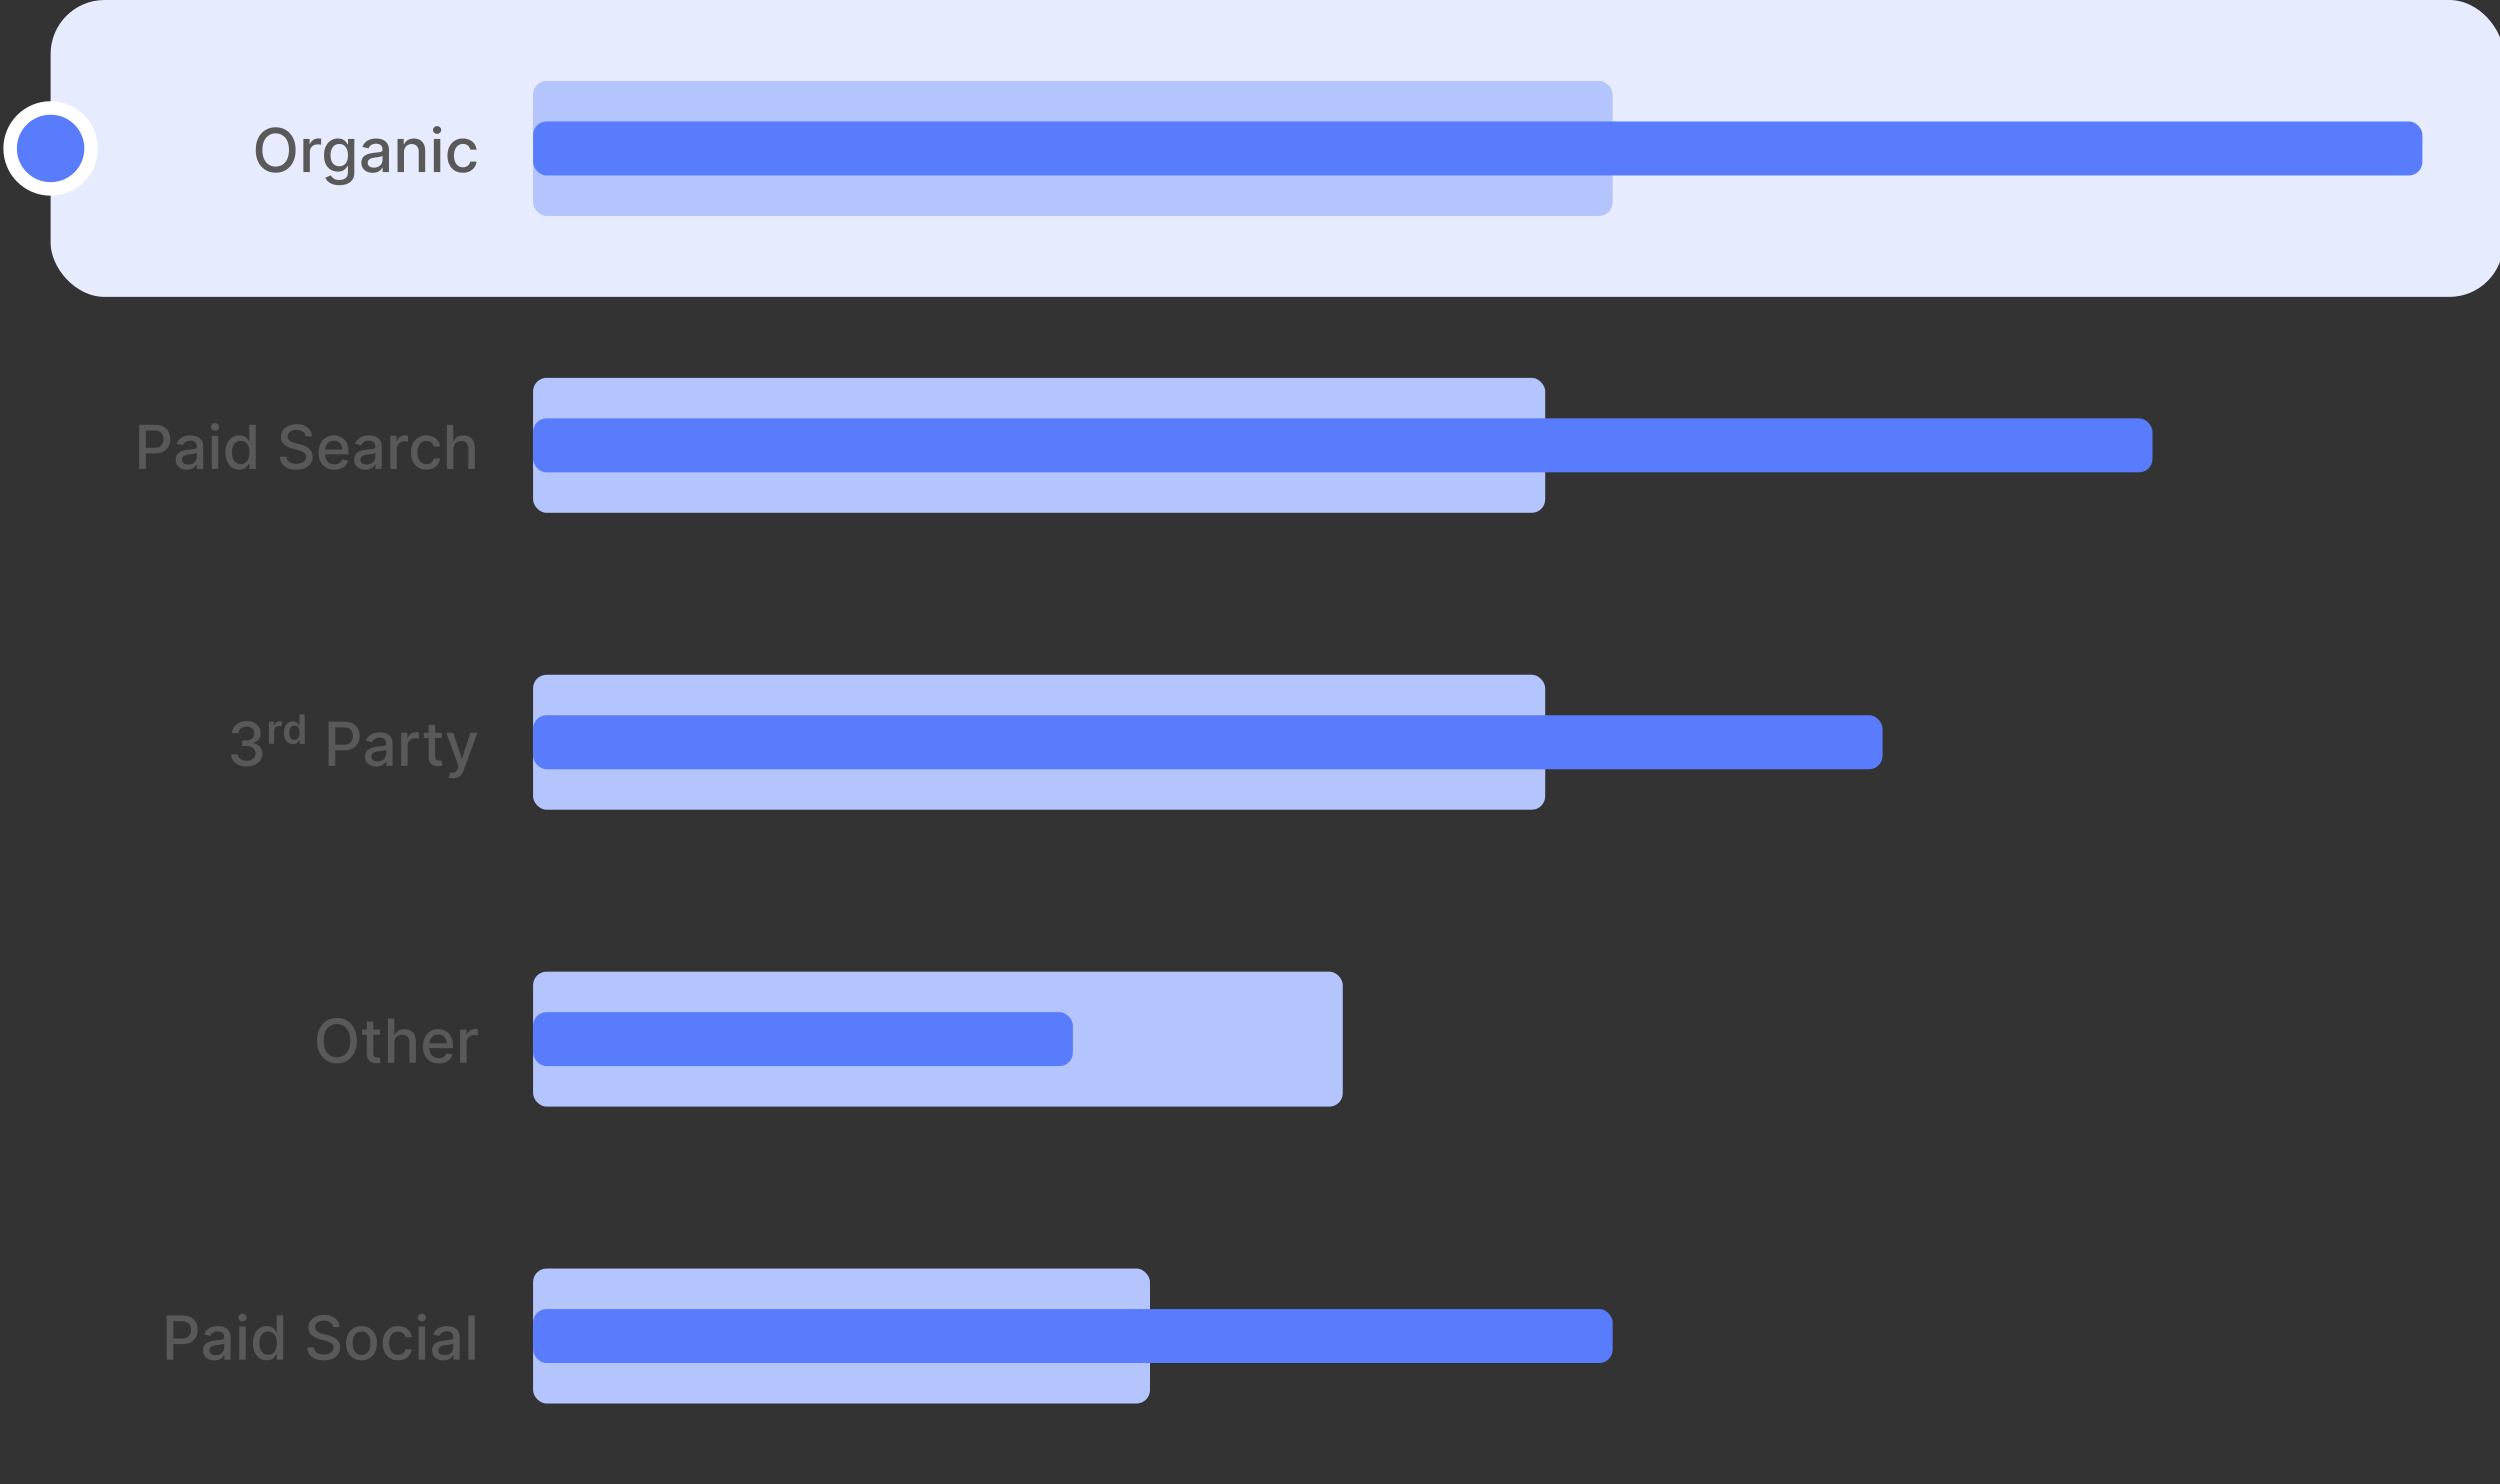 <svg xmlns="http://www.w3.org/2000/svg" width="741" height="440" fill="none"><rect width="100%" height="100%" fill="#333333" stroke="none"/><g clip-path="url(#a)"><rect width="727" height="88" x="15" fill="#E6EBFE" rx="16"/><path fill="#595959" d="M87.609 44.455c0 1.397-.256 2.599-.768 3.605-.51 1.001-1.212 1.772-2.102 2.314-.887.536-1.895.805-3.024.805-1.133 0-2.146-.269-3.036-.805-.887-.542-1.585-1.315-2.097-2.32-.511-1.006-.767-2.206-.767-3.6 0-1.397.256-2.597.767-3.598.512-1.006 1.21-1.777 2.097-2.314.89-.541 1.903-.812 3.036-.812 1.13 0 2.137.27 3.023.812.891.537 1.592 1.308 2.103 2.314.512 1.001.768 2.2.768 3.599Zm-1.956 0c0-1.066-.173-1.963-.518-2.691-.341-.733-.81-1.287-1.407-1.662-.592-.38-1.263-.57-2.013-.57-.754 0-1.428.19-2.02.57-.592.375-1.06.929-1.406 1.662-.341.728-.511 1.625-.511 2.69 0 1.066.17 1.965.51 2.698.346.729.815 1.283 1.407 1.662.593.375 1.266.562 2.02.562.75 0 1.421-.187 2.013-.562.597-.38 1.066-.933 1.407-1.662.345-.733.517-1.632.517-2.697ZM89.918 51v-9.818h1.847v1.56h.102c.18-.529.495-.944.946-1.247.456-.307.972-.46 1.547-.46a8.2 8.2 0 0 1 .812.045v1.828a3.415 3.415 0 0 0-.41-.07 3.895 3.895 0 0 0-.587-.045c-.452 0-.855.096-1.208.287a2.136 2.136 0 0 0-1.138 1.924V51h-1.911Zm10.673 3.886c-.78 0-1.451-.102-2.014-.306-.558-.205-1.014-.476-1.368-.812a3.409 3.409 0 0 1-.792-1.106l1.642-.678c.115.188.269.386.46.595.197.213.46.394.793.543.337.15.769.224 1.298.224.724 0 1.323-.177 1.796-.53.473-.35.71-.908.71-1.675v-1.93h-.122a4.367 4.367 0 0 1-.498.696c-.214.256-.508.477-.883.665-.375.187-.862.281-1.463.281-.776 0-1.475-.181-2.097-.543-.618-.367-1.108-.906-1.47-1.617-.358-.716-.537-1.596-.537-2.64s.177-1.94.53-2.685c.359-.746.849-1.317 1.47-1.713.623-.4 1.328-.601 2.116-.601.61 0 1.102.102 1.477.307.375.2.667.434.876.703.213.268.377.505.492.71h.141v-1.592h1.872v10.035c0 .844-.196 1.537-.588 2.078-.392.54-.922.941-1.591 1.201-.665.26-1.415.39-2.25.39Zm-.019-5.618c.549 0 1.014-.128 1.393-.384.384-.26.673-.63.869-1.112.201-.486.301-1.067.301-1.745 0-.66-.098-1.242-.294-1.745-.196-.503-.484-.895-.863-1.176-.379-.286-.848-.428-1.406-.428-.576 0-1.055.149-1.439.447-.383.294-.673.695-.869 1.202a4.777 4.777 0 0 0-.288 1.7c0 .643.098 1.208.294 1.694.196.486.486.865.87 1.138.388.272.865.409 1.432.409Zm9.869 1.95a4.013 4.013 0 0 1-1.688-.346 2.847 2.847 0 0 1-1.195-1.016c-.29-.443-.435-.987-.435-1.63 0-.554.107-1.01.32-1.368a2.36 2.36 0 0 1 .863-.85 4.506 4.506 0 0 1 1.214-.473c.448-.107.904-.188 1.368-.243l1.432-.166c.367-.047.633-.122.799-.224.166-.102.249-.269.249-.499v-.044c0-.559-.157-.991-.473-1.298-.311-.307-.775-.46-1.393-.46-.644 0-1.151.143-1.521.428-.367.281-.62.595-.761.94l-1.796-.41c.213-.596.524-1.078.933-1.444a3.78 3.78 0 0 1 1.425-.805 5.566 5.566 0 0 1 1.694-.256c.392 0 .808.047 1.247.14.443.09.856.256 1.24.5.388.242.705.59.952 1.041.247.447.371 1.03.371 1.745V51h-1.866v-1.342h-.077c-.124.247-.309.49-.556.728a2.953 2.953 0 0 1-.953.595c-.387.157-.852.236-1.393.236Zm.415-1.535c.529 0 .98-.104 1.355-.313.38-.209.667-.481.863-.818.201-.341.301-.705.301-1.093v-1.266c-.068.068-.2.132-.396.192a6.219 6.219 0 0 1-.659.147 80.04 80.04 0 0 1-.722.109l-.588.076c-.371.047-.71.126-1.017.237-.302.11-.545.27-.728.48-.179.204-.269.477-.269.817 0 .473.175.831.524 1.074.35.239.795.358 1.336.358Zm8.887-4.513V51h-1.911v-9.818h1.834v1.598h.122c.225-.52.579-.938 1.061-1.253.486-.315 1.097-.473 1.834-.473.669 0 1.255.14 1.758.422.503.277.893.69 1.17 1.24.277.55.415 1.23.415 2.039V51h-1.911v-6.015c0-.712-.185-1.268-.556-1.668-.371-.405-.88-.608-1.528-.608a2.39 2.39 0 0 0-1.182.288 2.066 2.066 0 0 0-.812.844c-.196.366-.294.81-.294 1.33Zm8.846 5.83v-9.818h1.912V51h-1.912Zm.966-11.333a1.21 1.21 0 0 1-.857-.333 1.081 1.081 0 0 1-.351-.805c0-.315.117-.584.351-.805.239-.226.524-.34.857-.34.332 0 .615.114.85.34.238.221.358.49.358.805 0 .311-.12.58-.358.805a1.194 1.194 0 0 1-.85.333Zm7.653 11.531c-.951 0-1.769-.215-2.455-.645a4.269 4.269 0 0 1-1.572-1.797c-.367-.762-.55-1.636-.55-2.62 0-.998.187-1.878.562-2.64.375-.767.904-1.366 1.586-1.796.681-.43 1.485-.646 2.409-.646.746 0 1.411.139 1.995.415a3.574 3.574 0 0 1 1.412 1.151c.363.494.578 1.072.646 1.732h-1.86a2.23 2.23 0 0 0-.703-1.189c-.362-.332-.848-.498-1.458-.498-.532 0-.999.14-1.4.422-.396.277-.705.673-.926 1.189-.222.51-.333 1.116-.333 1.815 0 .716.109 1.334.326 1.854.218.52.524.922.921 1.208.4.285.871.428 1.412.428.363 0 .691-.066.985-.198a2.02 2.02 0 0 0 .748-.582c.204-.251.347-.554.428-.907h1.86a3.614 3.614 0 0 1-.62 1.7 3.57 3.57 0 0 1-1.387 1.176c-.575.285-1.251.428-2.026.428Z"/><rect width="320" height="40" x="158" y="24" fill="#B4C4FD" rx="4"/><rect width="560" height="16" x="158" y="36" fill="#587CFB" rx="4"/><circle cx="15" cy="44" r="12" fill="#587CFB" stroke="#fff" stroke-width="4"/><path fill="#595959" d="M41.257 139v-13.091h4.666c1.018 0 1.862.185 2.531.556.669.371 1.17.878 1.502 1.522.332.639.499 1.359.499 2.16 0 .805-.169 1.53-.505 2.173-.333.64-.836 1.147-1.509 1.522-.669.37-1.51.556-2.525.556h-3.208v-1.675h3.03c.643 0 1.165-.111 1.565-.332a2.09 2.09 0 0 0 .883-.921c.187-.388.28-.829.28-1.323s-.093-.933-.28-1.317a2.017 2.017 0 0 0-.889-.901c-.4-.217-.929-.326-1.585-.326h-2.48V139h-1.975Zm14.13.217a4.01 4.01 0 0 1-1.688-.345 2.84 2.84 0 0 1-1.196-1.016c-.29-.443-.434-.987-.434-1.63 0-.554.106-1.01.32-1.368.212-.358.5-.641.862-.85a4.485 4.485 0 0 1 1.215-.473 11.85 11.85 0 0 1 1.368-.243l1.431-.166c.367-.047.633-.122.8-.224.166-.102.249-.268.249-.499v-.044c0-.559-.158-.991-.473-1.298-.311-.307-.776-.46-1.394-.46-.643 0-1.15.143-1.521.428-.367.281-.62.595-.76.94l-1.797-.409c.213-.597.524-1.078.933-1.445a3.778 3.778 0 0 1 1.426-.805 5.548 5.548 0 0 1 1.694-.256c.392 0 .807.047 1.246.141.443.089.857.255 1.24.498.388.243.706.59.953 1.042.247.448.37 1.029.37 1.745V139h-1.866v-1.342h-.077a2.7 2.7 0 0 1-.556.728 2.956 2.956 0 0 1-.952.595c-.388.157-.853.236-1.394.236Zm.415-1.534c.528 0 .98-.104 1.355-.313a2.2 2.2 0 0 0 .863-.818c.2-.341.3-.705.3-1.093v-1.266c-.068.068-.2.132-.396.192a6.356 6.356 0 0 1-.659.147 86.32 86.32 0 0 1-.722.109 64.2 64.2 0 0 0-.588.076c-.37.047-.71.126-1.016.237-.303.111-.546.27-.729.479-.179.205-.268.478-.268.818 0 .473.174.831.524 1.074.35.239.794.358 1.336.358ZM62.777 139v-9.818h1.911V139h-1.911Zm.965-11.333c-.332 0-.618-.111-.856-.332a1.082 1.082 0 0 1-.352-.806c0-.315.117-.584.352-.805a1.2 1.2 0 0 1 .856-.339c.333 0 .616.113.85.339.239.221.358.49.358.805 0 .311-.119.58-.358.806a1.195 1.195 0 0 1-.85.332Zm7.193 11.525c-.793 0-1.5-.203-2.122-.607-.618-.41-1.104-.991-1.458-1.746-.35-.758-.524-1.668-.524-2.729 0-1.061.177-1.969.53-2.723.359-.754.849-1.332 1.47-1.732.623-.401 1.328-.601 2.117-.601.609 0 1.1.102 1.47.307.375.2.665.434.87.703.208.268.37.505.485.709h.115v-4.864h1.911V139h-1.866v-1.528h-.16a5.018 5.018 0 0 1-.499.716c-.213.269-.507.503-.882.703-.375.201-.86.301-1.457.301Zm.422-1.63c.55 0 1.014-.145 1.393-.435.384-.294.674-.701.87-1.221.2-.52.3-1.125.3-1.815 0-.682-.098-1.279-.294-1.79-.196-.511-.484-.91-.863-1.195-.38-.286-.848-.428-1.406-.428-.576 0-1.055.149-1.439.447-.383.298-.673.705-.869 1.221-.192.516-.288 1.097-.288 1.745 0 .656.099 1.246.295 1.771.196.524.485.939.869 1.246.388.303.865.454 1.432.454Zm19.227-8.214c-.068-.605-.35-1.074-.844-1.406-.494-.337-1.116-.505-1.866-.505-.537 0-1.002.085-1.394.255-.392.167-.696.397-.914.691-.213.29-.32.62-.32.991 0 .311.073.579.218.805.15.226.343.415.582.569.242.149.502.275.78.377.277.098.543.179.799.243l1.278.332c.417.103.846.241 1.285.416.439.174.846.405 1.22.69.376.286.678.639.908 1.061.235.422.352.927.352 1.515 0 .742-.192 1.4-.576 1.975-.379.576-.93 1.029-1.655 1.362-.72.332-1.592.498-2.614.498-.98 0-1.828-.155-2.544-.466-.716-.311-1.277-.752-1.681-1.323-.405-.576-.63-1.258-.672-2.046h1.982c.038.473.192.867.46 1.183.273.311.62.543 1.042.696.426.15.893.224 1.4.224.558 0 1.055-.087 1.49-.262.438-.179.783-.426 1.035-.741.251-.32.377-.693.377-1.119 0-.388-.111-.705-.333-.952-.217-.248-.513-.452-.888-.614a8.603 8.603 0 0 0-1.26-.428l-1.546-.422c-1.049-.286-1.88-.706-2.493-1.259-.61-.554-.914-1.287-.914-2.199 0-.755.204-1.413.613-1.976.41-.562.964-.999 1.662-1.31.7-.315 1.488-.473 2.365-.473.887 0 1.669.156 2.346.467.682.311 1.22.739 1.611 1.285.392.541.597 1.163.614 1.866h-1.905Zm8.522 9.85c-.967 0-1.8-.207-2.5-.62a4.198 4.198 0 0 1-1.61-1.758c-.375-.758-.562-1.647-.562-2.665 0-1.006.187-1.892.562-2.659.38-.767.908-1.366 1.585-1.796.682-.431 1.479-.646 2.39-.646a4.82 4.82 0 0 1 1.612.275c.52.183.986.471 1.4.863.413.392.739.901.978 1.527.238.623.358 1.379.358 2.27v.677h-7.805v-1.432h5.932a2.83 2.83 0 0 0-.307-1.336 2.314 2.314 0 0 0-.863-.926c-.367-.226-.797-.339-1.291-.339-.537 0-1.006.132-1.406.396a2.66 2.66 0 0 0-.921 1.023 2.95 2.95 0 0 0-.32 1.361v1.119c0 .656.116 1.214.346 1.675.234.46.56.811.978 1.054.417.239.905.358 1.463.358.363 0 .693-.051.991-.153.298-.107.556-.264.774-.473a2.06 2.06 0 0 0 .498-.774l1.809.326c-.145.533-.405 1-.78 1.4-.37.397-.837.706-1.4.927-.558.217-1.195.326-1.91.326Zm9.19.019a4.01 4.01 0 0 1-1.687-.345 2.839 2.839 0 0 1-1.195-1.016c-.29-.443-.435-.987-.435-1.63 0-.554.106-1.01.319-1.368.214-.358.501-.641.863-.85a4.49 4.49 0 0 1 1.215-.473 11.85 11.85 0 0 1 1.368-.243l1.432-.166c.366-.047.632-.122.799-.224.166-.102.249-.268.249-.499v-.044c0-.559-.158-.991-.473-1.298-.311-.307-.776-.46-1.394-.46-.643 0-1.15.143-1.521.428-.366.281-.62.595-.761.94l-1.796-.409c.213-.597.524-1.078.934-1.445a3.773 3.773 0 0 1 1.425-.805 5.55 5.55 0 0 1 1.694-.256c.392 0 .807.047 1.246.141.443.089.857.255 1.24.498.388.243.706.59.953 1.042.247.448.371 1.029.371 1.745V139h-1.867v-1.342h-.077a2.7 2.7 0 0 1-.556.728 2.949 2.949 0 0 1-.952.595c-.388.157-.852.236-1.394.236Zm.416-1.534c.528 0 .98-.104 1.355-.313a2.2 2.2 0 0 0 .863-.818c.2-.341.3-.705.3-1.093v-1.266c-.068.068-.2.132-.396.192a6.376 6.376 0 0 1-.658.147c-.248.038-.488.075-.723.109a64.2 64.2 0 0 0-.588.076 4.729 4.729 0 0 0-1.016.237c-.303.111-.546.27-.729.479-.179.205-.268.478-.268.818 0 .473.174.831.524 1.074.349.239.795.358 1.336.358Zm6.975 1.317v-9.818h1.847v1.559h.103c.179-.528.494-.943.946-1.246.456-.307.971-.46 1.547-.46a7.639 7.639 0 0 1 .811.045v1.828a3.307 3.307 0 0 0-.409-.071 4.013 4.013 0 0 0-.588-.044c-.451 0-.854.095-1.208.287a2.134 2.134 0 0 0-1.138 1.924V139h-1.911Zm10.692.198c-.95 0-1.768-.215-2.454-.645a4.28 4.28 0 0 1-1.573-1.797c-.366-.762-.549-1.636-.549-2.62 0-.998.187-1.877.562-2.64.375-.767.904-1.366 1.585-1.796.682-.431 1.486-.646 2.41-.646.746 0 1.411.138 1.995.415a3.587 3.587 0 0 1 1.412 1.151c.362.494.578 1.072.646 1.732h-1.86a2.24 2.24 0 0 0-.703-1.189c-.363-.332-.848-.498-1.458-.498-.532 0-.999.14-1.4.422-.396.277-.705.673-.926 1.189-.222.511-.333 1.116-.333 1.815 0 .716.109 1.334.326 1.854.217.519.524.922.921 1.208.4.285.871.428 1.412.428.362 0 .691-.066.985-.198.298-.137.547-.33.747-.582a2.18 2.18 0 0 0 .429-.908h1.86a3.618 3.618 0 0 1-.62 1.701c-.345.498-.808.89-1.387 1.176-.576.285-1.251.428-2.027.428Zm7.989-6.028V139h-1.911v-13.091h1.885v4.871h.122c.23-.529.581-.948 1.054-1.259.473-.311 1.091-.467 1.854-.467.673 0 1.262.138 1.764.415.507.277.9.691 1.176 1.241.282.545.422 1.227.422 2.045V139h-1.911v-6.015c0-.72-.185-1.278-.556-1.675-.371-.4-.886-.6-1.547-.6-.452 0-.856.095-1.214.287a2.077 2.077 0 0 0-.838.844c-.2.366-.3.81-.3 1.329Z"/><rect width="300" height="40" x="158" y="112" fill="#B4C4FD" rx="4"/><rect width="480" height="16" x="158" y="124" fill="#587CFB" rx="4"/><path fill="#595959" d="M73.127 227.179c-.877 0-1.662-.151-2.352-.454-.686-.302-1.23-.722-1.63-1.259a3.343 3.343 0 0 1-.64-1.879h2.008c.025.387.155.724.39 1.01.238.281.55.498.933.652.384.153.81.23 1.279.23.515 0 .971-.09 1.367-.269.401-.179.714-.428.94-.748.226-.324.339-.696.339-1.118 0-.439-.113-.825-.339-1.157-.221-.337-.547-.601-.978-.793-.426-.192-.942-.287-1.547-.287h-1.106v-1.611h1.106c.486 0 .912-.088 1.279-.262.37-.175.66-.418.869-.729.209-.315.313-.684.313-1.106a1.98 1.98 0 0 0-.275-1.055 1.846 1.846 0 0 0-.767-.709c-.328-.171-.716-.256-1.163-.256-.426 0-.825.079-1.195.237a2.2 2.2 0 0 0-.895.665c-.23.285-.354.628-.371 1.029H68.78a3.23 3.23 0 0 1 .626-1.867c.4-.537.93-.956 1.585-1.259.657-.303 1.385-.454 2.186-.454.84 0 1.564.164 2.174.492.613.324 1.086.757 1.419 1.298.336.541.503 1.133.498 1.777.005.733-.2 1.355-.613 1.866-.41.512-.955.855-1.637 1.029v.103c.87.132 1.543.477 2.02 1.035.482.558.72 1.251.716 2.078a3.23 3.23 0 0 1-.6 1.936c-.401.571-.949 1.021-1.644 1.349-.694.324-1.489.486-2.384.486Zm6.571-6.724v-6.546h1.515v1.112h.058c.123-.392.332-.688.626-.888a1.74 1.74 0 0 1 1.01-.307c.18 0 .337.021.473.064.14.038.27.092.39.16l-.467 1.278a1.485 1.485 0 0 0-.294-.089 1.424 1.424 0 0 0-.338-.039 1.4 1.4 0 0 0-1.01.403c-.273.268-.41.611-.41 1.029v3.823h-1.553Zm10.622 0H88.8v-1.113h-.083a2.514 2.514 0 0 1-.345.55 1.883 1.883 0 0 1-.608.486c-.25.132-.564.198-.94.198-.502 0-.954-.132-1.354-.396-.4-.265-.718-.648-.953-1.151-.234-.507-.351-1.116-.351-1.828 0-.729.12-1.342.358-1.841.238-.503.558-.882.959-1.138.4-.26.847-.39 1.342-.39.362 0 .669.064.92.192.252.128.456.288.614.48.162.191.281.383.358.575h.057v-3.343h1.547v8.719Zm-1.515-3.273c0-.618-.132-1.123-.396-1.515-.264-.392-.641-.588-1.131-.588-.499 0-.878.2-1.138.601-.26.4-.39.901-.39 1.502 0 .417.06.786.179 1.106.12.319.292.571.518.754.23.179.507.268.83.268.32 0 .593-.089.819-.268a1.65 1.65 0 0 0 .524-.742c.124-.319.185-.692.185-1.118ZM97.383 227v-13.091h4.667c1.018 0 1.862.185 2.531.556.669.371 1.17.878 1.502 1.522.332.639.499 1.359.499 2.16 0 .805-.169 1.53-.505 2.173-.333.64-.836 1.147-1.509 1.522-.669.37-1.51.556-2.525.556h-3.209v-1.675h3.03c.644 0 1.166-.111 1.566-.332.401-.226.695-.533.882-.921.188-.388.282-.829.282-1.323s-.094-.933-.282-1.317a2.013 2.013 0 0 0-.888-.901c-.401-.217-.929-.326-1.585-.326h-2.48V227h-1.975Zm14.13.217a4.006 4.006 0 0 1-1.687-.345 2.841 2.841 0 0 1-1.196-1.016c-.289-.443-.434-.987-.434-1.63 0-.554.106-1.01.319-1.368a2.36 2.36 0 0 1 .863-.85 4.477 4.477 0 0 1 1.215-.473 11.85 11.85 0 0 1 1.368-.243l1.431-.166c.367-.047.633-.122.799-.224.167-.102.25-.268.25-.499v-.044c0-.559-.158-.991-.473-1.298-.311-.307-.776-.46-1.394-.46-.643 0-1.15.143-1.521.428-.367.281-.62.595-.761.94l-1.796-.409c.213-.597.524-1.078.933-1.445a3.785 3.785 0 0 1 1.426-.805 5.546 5.546 0 0 1 1.694-.256c.392 0 .807.047 1.246.141.443.089.857.255 1.24.498.388.243.705.59.953 1.042.247.448.37 1.029.37 1.745V227h-1.866v-1.342h-.077a2.7 2.7 0 0 1-.556.728 2.96 2.96 0 0 1-.952.595c-.388.157-.853.236-1.394.236Zm.416-1.534c.528 0 .98-.104 1.355-.313a2.2 2.2 0 0 0 .863-.818c.2-.341.3-.705.3-1.093v-1.266c-.068.068-.2.132-.396.192a6.34 6.34 0 0 1-.659.147c-.247.038-.488.075-.722.109a64.2 64.2 0 0 0-.588.076 4.729 4.729 0 0 0-1.016.237c-.303.111-.546.27-.729.479-.179.205-.268.478-.268.818 0 .473.174.831.524 1.074.349.239.794.358 1.336.358Zm6.975 1.317v-9.818h1.847v1.559h.103c.178-.528.494-.943.946-1.246.456-.307.971-.46 1.546-.46a7.672 7.672 0 0 1 .812.045v1.828a3.344 3.344 0 0 0-.409-.071 4.013 4.013 0 0 0-.588-.044 2.49 2.49 0 0 0-1.208.287 2.15 2.15 0 0 0-.831.786 2.125 2.125 0 0 0-.307 1.138V227h-1.911Zm12.071-9.818v1.534h-5.363v-1.534h5.363Zm-3.924-2.352h1.911v9.287c0 .371.055.65.166.838a.875.875 0 0 0 .428.377c.179.064.373.096.582.096.153 0 .288-.011.403-.032l.268-.052.345 1.579c-.11.043-.268.086-.473.128-.204.047-.46.073-.767.077a3.365 3.365 0 0 1-1.406-.269 2.41 2.41 0 0 1-1.055-.869c-.268-.392-.402-.884-.402-1.477v-9.683Zm7.247 15.852c-.286 0-.546-.024-.78-.07a2.468 2.468 0 0 1-.524-.141l.46-1.566c.349.094.66.134.933.121.273-.013.514-.115.722-.307.213-.191.401-.505.563-.939l.236-.652-3.592-9.946h2.046l2.486 7.619h.102l2.487-7.619h2.052l-4.047 11.128a4.443 4.443 0 0 1-.715 1.298c-.29.358-.635.626-1.036.805-.401.179-.865.269-1.393.269Z"/><rect width="300" height="40" x="158" y="200" fill="#B4C4FD" rx="4"/><rect width="400" height="16" x="158" y="212" fill="#587CFB" rx="4"/><path fill="#595959" d="M105.767 308.455c0 1.397-.256 2.599-.767 3.605-.512 1.001-1.213 1.772-2.103 2.314-.887.537-1.895.805-3.024.805-1.133 0-2.145-.268-3.036-.805-.886-.542-1.585-1.315-2.097-2.321-.511-1.005-.767-2.205-.767-3.598 0-1.398.256-2.598.767-3.599.512-1.006 1.21-1.777 2.097-2.314.89-.541 1.903-.812 3.036-.812 1.129 0 2.137.271 3.024.812.89.537 1.591 1.308 2.103 2.314.511 1.001.767 2.201.767 3.599Zm-1.956 0c0-1.066-.173-1.963-.518-2.692-.341-.732-.81-1.286-1.406-1.661-.593-.38-1.264-.569-2.014-.569-.754 0-1.427.189-2.02.569-.592.375-1.06.929-1.406 1.661-.34.729-.511 1.626-.511 2.692 0 1.065.17 1.964.511 2.697.345.729.814 1.283 1.406 1.662.593.375 1.266.562 2.02.562.75 0 1.421-.187 2.014-.562.596-.379 1.065-.933 1.406-1.662.345-.733.518-1.632.518-2.697Zm8.848-3.273v1.534h-5.363v-1.534h5.363Zm-3.925-2.352h1.911v9.287c0 .371.056.65.167.838.11.183.253.308.428.377.179.064.373.096.582.096.153 0 .287-.011.402-.032l.269-.052.345 1.579a3.114 3.114 0 0 1-.473.128c-.205.047-.46.073-.767.077a3.362 3.362 0 0 1-1.406-.269 2.405 2.405 0 0 1-1.055-.869c-.269-.392-.403-.884-.403-1.477v-9.683Zm8.161 6.34V315h-1.911v-13.091h1.886v4.871h.121c.23-.529.582-.948 1.055-1.259.473-.311 1.091-.467 1.854-.467.673 0 1.261.138 1.764.415.507.277.899.691 1.176 1.241.281.545.422 1.227.422 2.045V315h-1.912v-6.015c0-.72-.185-1.278-.556-1.675-.37-.4-.886-.6-1.546-.6a2.53 2.53 0 0 0-1.215.287 2.068 2.068 0 0 0-.837.844c-.201.366-.301.81-.301 1.329Zm13.149 6.028c-.968 0-1.801-.207-2.5-.62a4.199 4.199 0 0 1-1.61-1.758c-.375-.758-.563-1.647-.563-2.665 0-1.006.188-1.892.563-2.659.379-.767.907-1.366 1.585-1.796.682-.431 1.479-.646 2.39-.646.554 0 1.091.092 1.611.275.52.183.987.471 1.4.863.413.392.739.901.978 1.527.239.623.358 1.379.358 2.27v.677h-7.805v-1.432h5.932c0-.502-.102-.948-.307-1.336a2.307 2.307 0 0 0-.863-.926c-.366-.226-.796-.339-1.291-.339-.537 0-1.005.132-1.406.396-.396.26-.703.601-.92 1.023-.214.417-.32.871-.32 1.361v1.119c0 .656.115 1.214.345 1.675.234.46.56.811.978 1.054.418.239.906.358 1.464.358.362 0 .692-.051.991-.153.298-.107.556-.264.773-.473.217-.209.384-.467.499-.774l1.809.326c-.145.533-.405 1-.78 1.4a3.77 3.77 0 0 1-1.4.927c-.558.217-1.195.326-1.911.326Zm6.333-.198v-9.818h1.847v1.559h.102c.179-.528.494-.943.946-1.246.456-.307.972-.46 1.547-.46a7.7 7.7 0 0 1 .812.045v1.828a3.344 3.344 0 0 0-.409-.071 4.013 4.013 0 0 0-.588-.044c-.452 0-.855.095-1.208.287a2.137 2.137 0 0 0-1.138 1.924V315h-1.911Z"/><rect width="240" height="40" x="158" y="288" fill="#B4C4FD" rx="4"/><rect width="160" height="16" x="158" y="300" fill="#587CFB" rx="4"/><path fill="#595959" d="M49.395 403v-13.091h4.666c1.019 0 1.863.185 2.532.556.669.371 1.17.878 1.502 1.522.332.639.498 1.359.498 2.16 0 .805-.168 1.53-.505 2.173-.332.64-.835 1.147-1.508 1.522-.67.37-1.51.556-2.525.556h-3.209v-1.675h3.03c.644 0 1.166-.111 1.566-.332.4-.226.695-.533.882-.921.188-.388.282-.829.282-1.323s-.094-.933-.282-1.317a2.017 2.017 0 0 0-.888-.901c-.4-.217-.93-.326-1.586-.326h-2.48V403h-1.975Zm14.13.217a4.01 4.01 0 0 1-1.688-.345 2.84 2.84 0 0 1-1.195-1.016c-.29-.443-.435-.987-.435-1.63 0-.554.107-1.01.32-1.368.213-.358.5-.641.863-.85a4.483 4.483 0 0 1 1.214-.473c.448-.107.904-.188 1.368-.243l1.432-.166c.367-.047.633-.122.8-.224.165-.102.248-.268.248-.499v-.044c0-.559-.157-.991-.473-1.298-.31-.307-.775-.46-1.393-.46-.643 0-1.15.143-1.521.428-.367.281-.62.595-.761.94l-1.796-.409c.213-.597.524-1.078.933-1.445a3.777 3.777 0 0 1 1.425-.805 5.548 5.548 0 0 1 1.694-.256c.392 0 .808.047 1.247.141a3.64 3.64 0 0 1 1.24.498c.388.243.705.59.952 1.042.247.448.371 1.029.371 1.745V403h-1.866v-1.342h-.077c-.124.247-.31.49-.556.728a2.954 2.954 0 0 1-.953.595c-.388.157-.852.236-1.393.236Zm.415-1.534c.529 0 .98-.104 1.356-.313.379-.209.666-.482.862-.818.2-.341.3-.705.3-1.093v-1.266c-.067.068-.2.132-.395.192a6.362 6.362 0 0 1-.659.147 86.32 86.32 0 0 1-.722.109c-.235.029-.43.055-.588.076-.371.047-.71.126-1.017.237-.302.111-.545.27-.728.479-.18.205-.269.478-.269.818 0 .473.175.831.524 1.074.35.239.795.358 1.336.358ZM70.916 403v-9.818h1.91V403h-1.91Zm.965-11.333a1.22 1.22 0 0 1-.857-.332 1.083 1.083 0 0 1-.351-.806c0-.315.117-.584.351-.805.239-.226.525-.339.857-.339.332 0 .616.113.85.339.239.221.358.49.358.805 0 .311-.12.58-.358.806a1.195 1.195 0 0 1-.85.332Zm7.192 11.525c-.792 0-1.5-.203-2.122-.607-.617-.41-1.103-.991-1.457-1.746-.35-.758-.524-1.668-.524-2.729 0-1.061.177-1.969.53-2.723.358-.754.848-1.332 1.47-1.732.623-.401 1.328-.601 2.116-.601.61 0 1.1.102 1.47.307.376.2.665.434.87.703.209.268.37.505.486.709h.115v-4.864h1.91V403h-1.866v-1.528h-.16a5.027 5.027 0 0 1-.498.716c-.213.269-.507.503-.882.703-.375.201-.86.301-1.458.301Zm.422-1.63c.55 0 1.015-.145 1.394-.435.383-.294.673-.701.87-1.221.2-.52.3-1.125.3-1.815 0-.682-.098-1.279-.294-1.79-.197-.511-.484-.91-.863-1.195-.38-.286-.848-.428-1.407-.428-.575 0-1.054.149-1.438.447-.383.298-.673.705-.87 1.221a5.02 5.02 0 0 0-.287 1.745c0 .656.098 1.246.294 1.771.196.524.486.939.87 1.246.387.303.865.454 1.431.454Zm19.228-8.214c-.069-.605-.35-1.074-.844-1.406-.494-.337-1.117-.505-1.867-.505-.537 0-1.001.085-1.393.255-.392.167-.697.397-.914.691-.213.29-.32.62-.32.991 0 .311.073.579.218.805.149.226.343.415.581.569.243.149.503.275.78.377.277.098.543.179.8.243l1.278.332c.417.103.845.241 1.284.416a5.14 5.14 0 0 1 1.221.69c.375.286.678.639.908 1.061.234.422.351.927.351 1.515 0 .742-.191 1.4-.575 1.975-.38.576-.93 1.029-1.655 1.362-.72.332-1.592.498-2.615.498-.98 0-1.828-.155-2.544-.466-.716-.311-1.276-.752-1.68-1.323-.406-.576-.63-1.258-.672-2.046h1.981c.039.473.192.867.46 1.183.273.311.62.543 1.043.696.426.15.892.224 1.4.224.558 0 1.054-.087 1.489-.262.439-.179.784-.426 1.035-.741.252-.32.377-.693.377-1.119 0-.388-.11-.705-.332-.952-.217-.248-.513-.452-.888-.614a8.607 8.607 0 0 0-1.26-.428l-1.547-.422c-1.048-.286-1.879-.706-2.492-1.259-.61-.554-.915-1.287-.915-2.199 0-.755.205-1.413.614-1.976.41-.562.963-.999 1.662-1.31.699-.315 1.487-.473 2.365-.473.886 0 1.668.156 2.346.467.682.311 1.219.739 1.611 1.285.392.541.596 1.163.613 1.866h-1.904Zm8.426 9.85c-.92 0-1.724-.211-2.41-.633a4.268 4.268 0 0 1-1.598-1.77c-.379-.759-.569-1.645-.569-2.659 0-1.019.19-1.909.569-2.672a4.257 4.257 0 0 1 1.598-1.777c.686-.422 1.49-.633 2.41-.633.92 0 1.724.211 2.41.633a4.257 4.257 0 0 1 1.598 1.777c.379.763.569 1.653.569 2.672 0 1.014-.19 1.9-.569 2.659a4.268 4.268 0 0 1-1.598 1.77c-.686.422-1.49.633-2.41.633Zm.006-1.604c.597 0 1.091-.158 1.483-.473a2.78 2.78 0 0 0 .87-1.259 5.033 5.033 0 0 0 .287-1.733c0-.626-.096-1.201-.287-1.726-.188-.528-.478-.952-.87-1.272-.392-.319-.886-.479-1.483-.479-.6 0-1.099.16-1.495.479-.392.32-.684.744-.876 1.272a5.085 5.085 0 0 0-.281 1.726c0 .631.093 1.208.281 1.733.192.524.484.943.876 1.259.396.315.895.473 1.495.473Zm10.84 1.604c-.951 0-1.769-.215-2.455-.645a4.272 4.272 0 0 1-1.572-1.797c-.367-.762-.55-1.636-.55-2.62 0-.998.187-1.877.562-2.64.375-.767.904-1.366 1.586-1.796.682-.431 1.485-.646 2.409-.646.746 0 1.411.138 1.995.415a3.573 3.573 0 0 1 1.412 1.151c.363.494.578 1.072.646 1.732h-1.86a2.233 2.233 0 0 0-.703-1.189c-.362-.332-.848-.498-1.458-.498-.532 0-.999.14-1.399.422-.397.277-.706.673-.927 1.189-.222.511-.333 1.116-.333 1.815 0 .716.109 1.334.326 1.854.218.519.525.922.921 1.208.4.285.871.428 1.412.428.363 0 .691-.066.985-.198a2.02 2.02 0 0 0 .748-.582c.204-.251.347-.554.428-.908h1.86a3.618 3.618 0 0 1-.62 1.701c-.345.498-.808.89-1.387 1.176-.575.285-1.251.428-2.026.428Zm6.077-.198v-9.818h1.911V403h-1.911Zm.965-11.333c-.332 0-.618-.111-.856-.332a1.08 1.08 0 0 1-.352-.806c0-.315.117-.584.352-.805a1.2 1.2 0 0 1 .856-.339c.332 0 .616.113.85.339.239.221.358.49.358.805 0 .311-.119.58-.358.806a1.195 1.195 0 0 1-.85.332Zm6.375 11.55a4.01 4.01 0 0 1-1.688-.345 2.839 2.839 0 0 1-1.195-1.016c-.29-.443-.435-.987-.435-1.63 0-.554.107-1.01.32-1.368.213-.358.5-.641.863-.85a4.483 4.483 0 0 1 1.214-.473c.448-.107.904-.188 1.368-.243l1.432-.166c.366-.047.633-.122.799-.224.166-.102.249-.268.249-.499v-.044c0-.559-.158-.991-.473-1.298-.311-.307-.775-.46-1.393-.46-.644 0-1.151.143-1.522.428-.366.281-.62.595-.76.94l-1.796-.409c.213-.597.524-1.078.933-1.445a3.773 3.773 0 0 1 1.425-.805 5.55 5.55 0 0 1 1.694-.256c.392 0 .808.047 1.247.141a3.64 3.64 0 0 1 1.24.498c.387.243.705.59.952 1.042.247.448.371 1.029.371 1.745V403h-1.867v-1.342h-.076c-.124.247-.309.49-.557.728a2.949 2.949 0 0 1-.952.595c-.388.157-.852.236-1.393.236Zm.415-1.534c.528 0 .98-.104 1.355-.313a2.2 2.2 0 0 0 .863-.818c.2-.341.301-.705.301-1.093v-1.266c-.069.068-.201.132-.397.192a6.376 6.376 0 0 1-.658.147c-.247.038-.488.075-.722.109-.235.029-.431.055-.589.076-.37.047-.709.126-1.016.237-.302.111-.545.27-.729.479-.179.205-.268.478-.268.818 0 .473.175.831.524 1.074.35.239.795.358 1.336.358Zm8.887-11.774V403h-1.912v-13.091h1.912Z"/><rect width="182.857" height="40" x="158" y="376" fill="#B4C4FD" rx="4"/><rect width="320" height="16" x="158" y="388" fill="#587CFB" rx="4"/></g><defs><clipPath id="a"><path fill="#fff" d="M0 0h741v440H0z"/></clipPath></defs></svg>